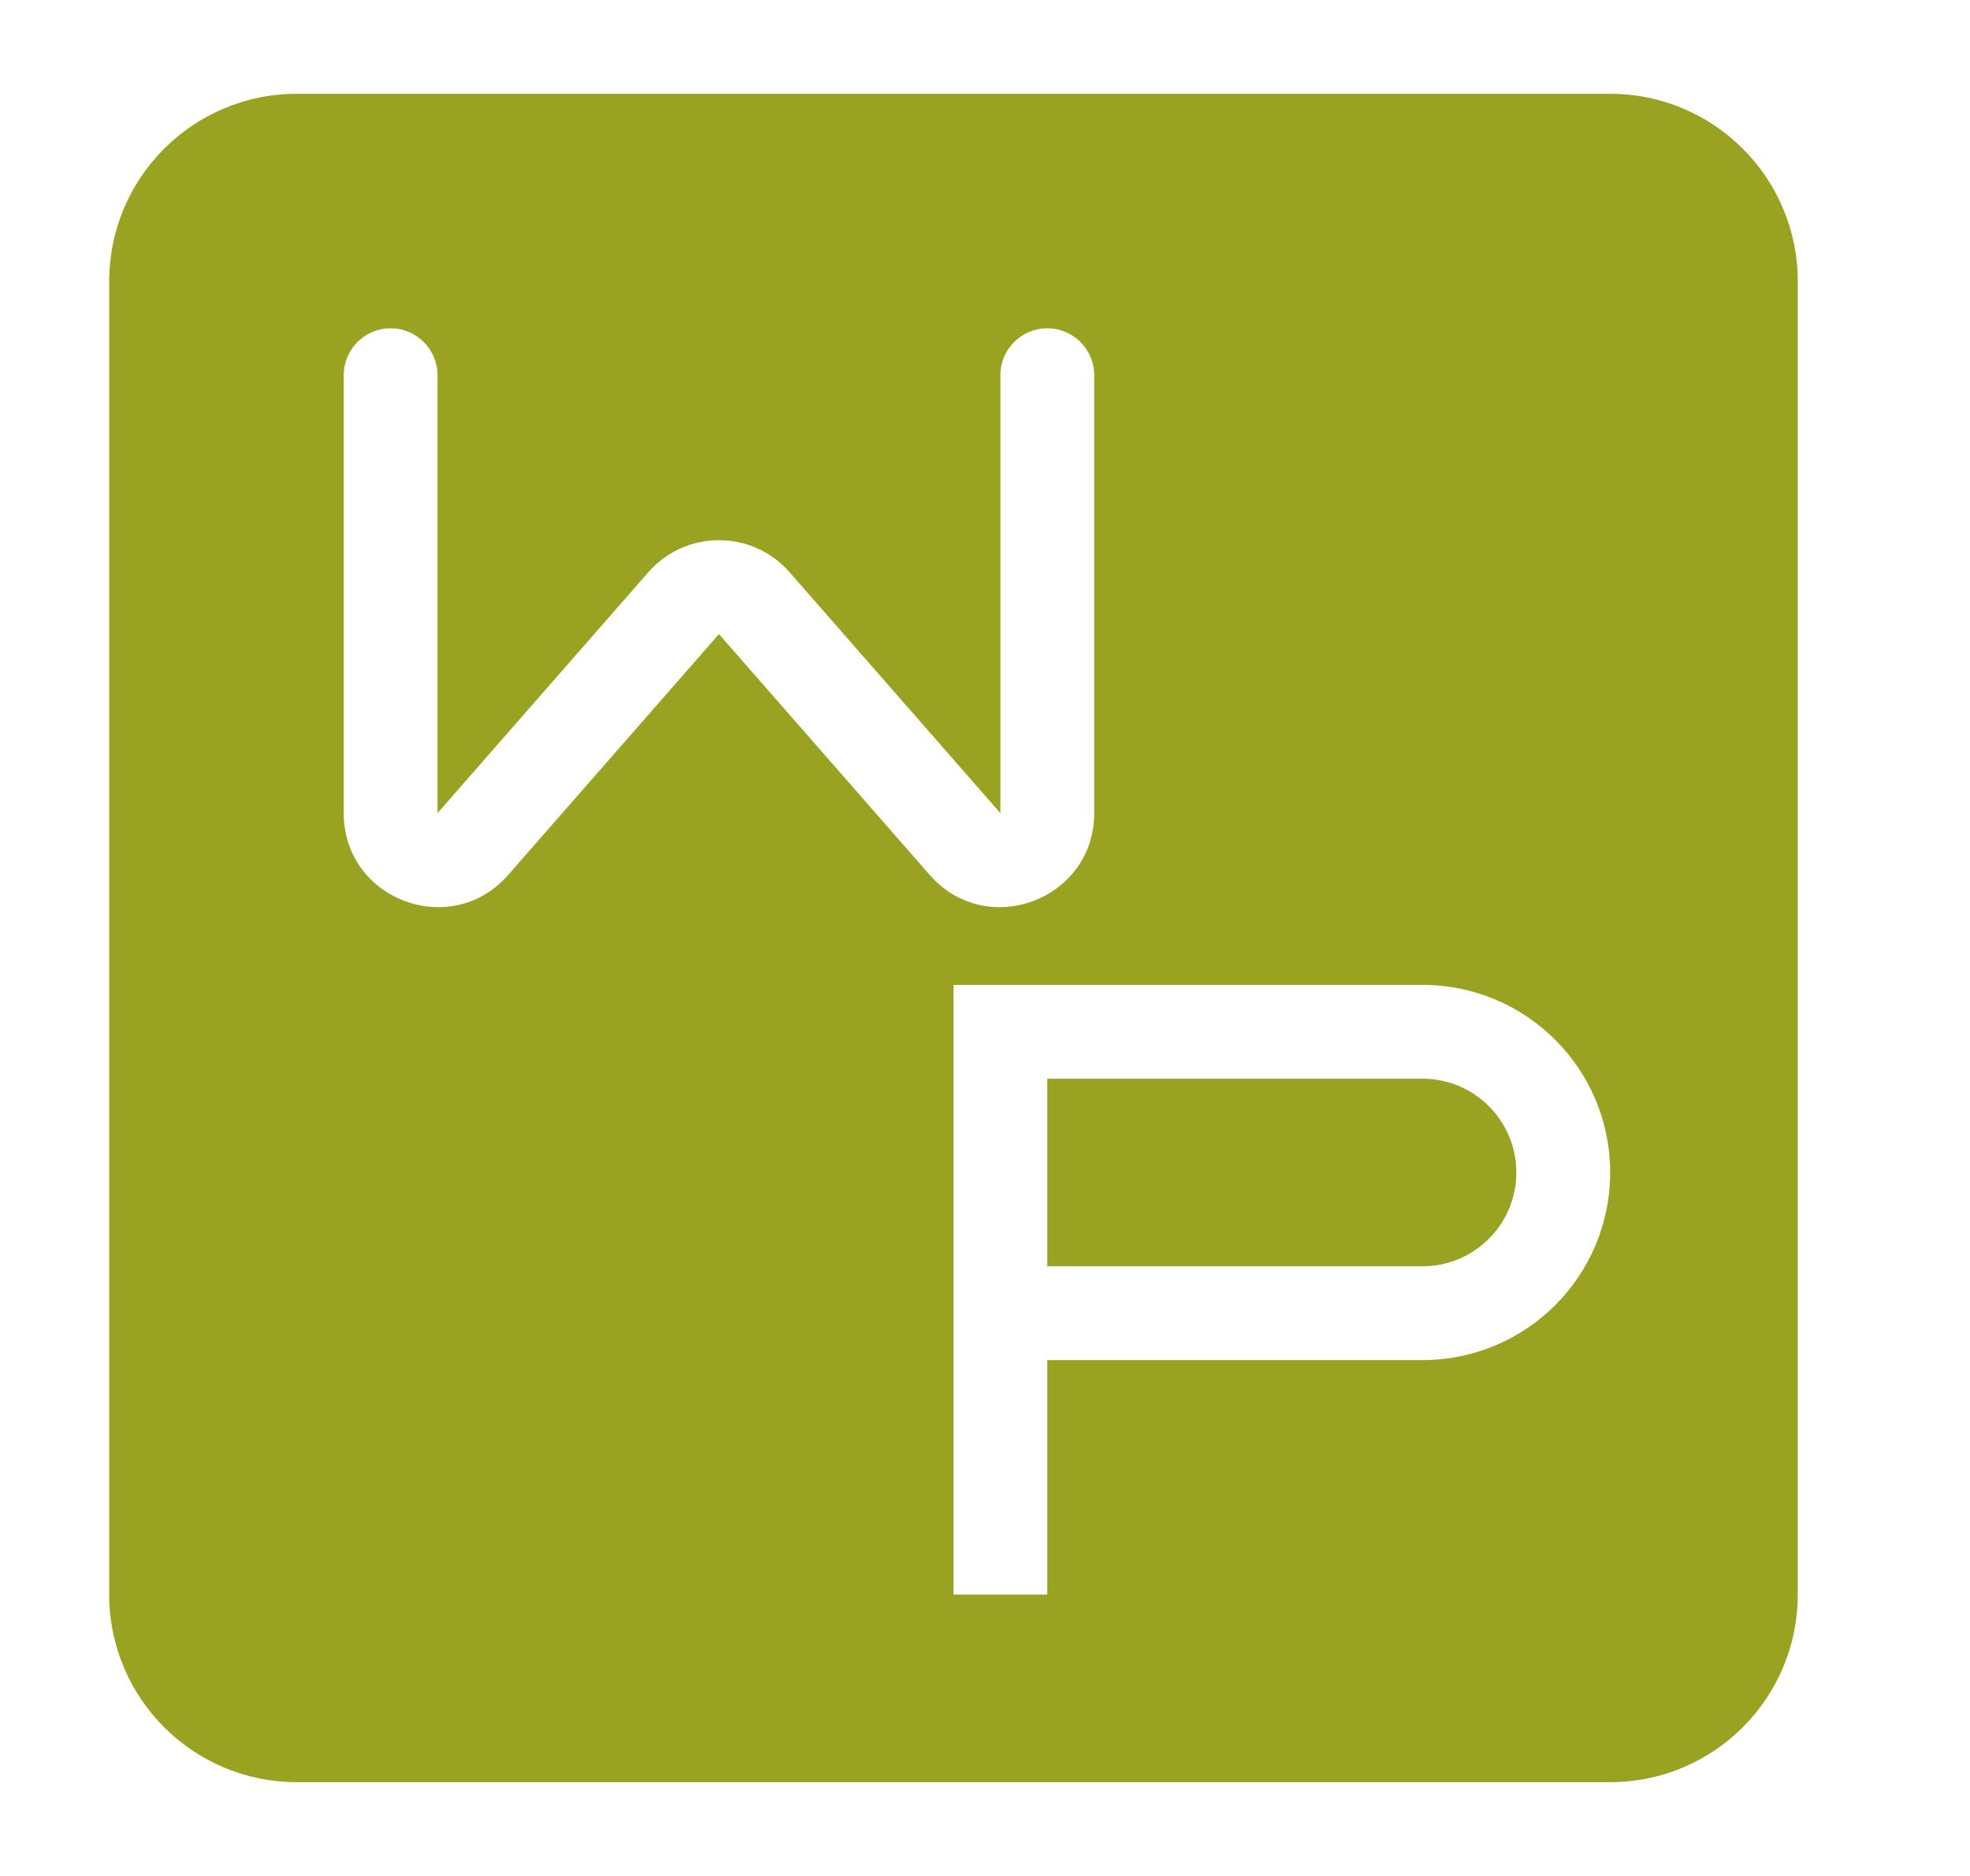 <svg width="21" height="20" viewBox="0 0 21 20" fill="none" xmlns="http://www.w3.org/2000/svg">
<path d="M17.164 1C18.269 1 19.164 1.895 19.164 3V17C19.164 18.105 18.269 19 17.164 19H3.164C2.059 19 1.164 18.105 1.164 17V3C1.164 1.895 2.059 1 3.164 1H17.164ZM10.164 10.5V17H11.164V14.5H15.164C16.269 14.5 17.164 13.605 17.164 12.5C17.164 11.395 16.269 10.5 15.164 10.5H10.164ZM15.164 11.5C15.716 11.5 16.164 11.948 16.164 12.5C16.164 13.052 15.716 13.5 15.164 13.5H11.164V11.5H15.164ZM11.164 3.5C10.888 3.5 10.664 3.724 10.664 4V8.669L8.417 6.101C8.019 5.645 7.31 5.645 6.911 6.101L4.664 8.669V4C4.664 3.724 4.44 3.5 4.164 3.5C3.888 3.5 3.664 3.724 3.664 4V8.669C3.664 9.592 4.809 10.023 5.417 9.328L7.664 6.76L9.911 9.328C10.519 10.023 11.664 9.592 11.664 8.669V4C11.664 3.724 11.44 3.5 11.164 3.5Z" fill="#9AA321"/>
</svg>

